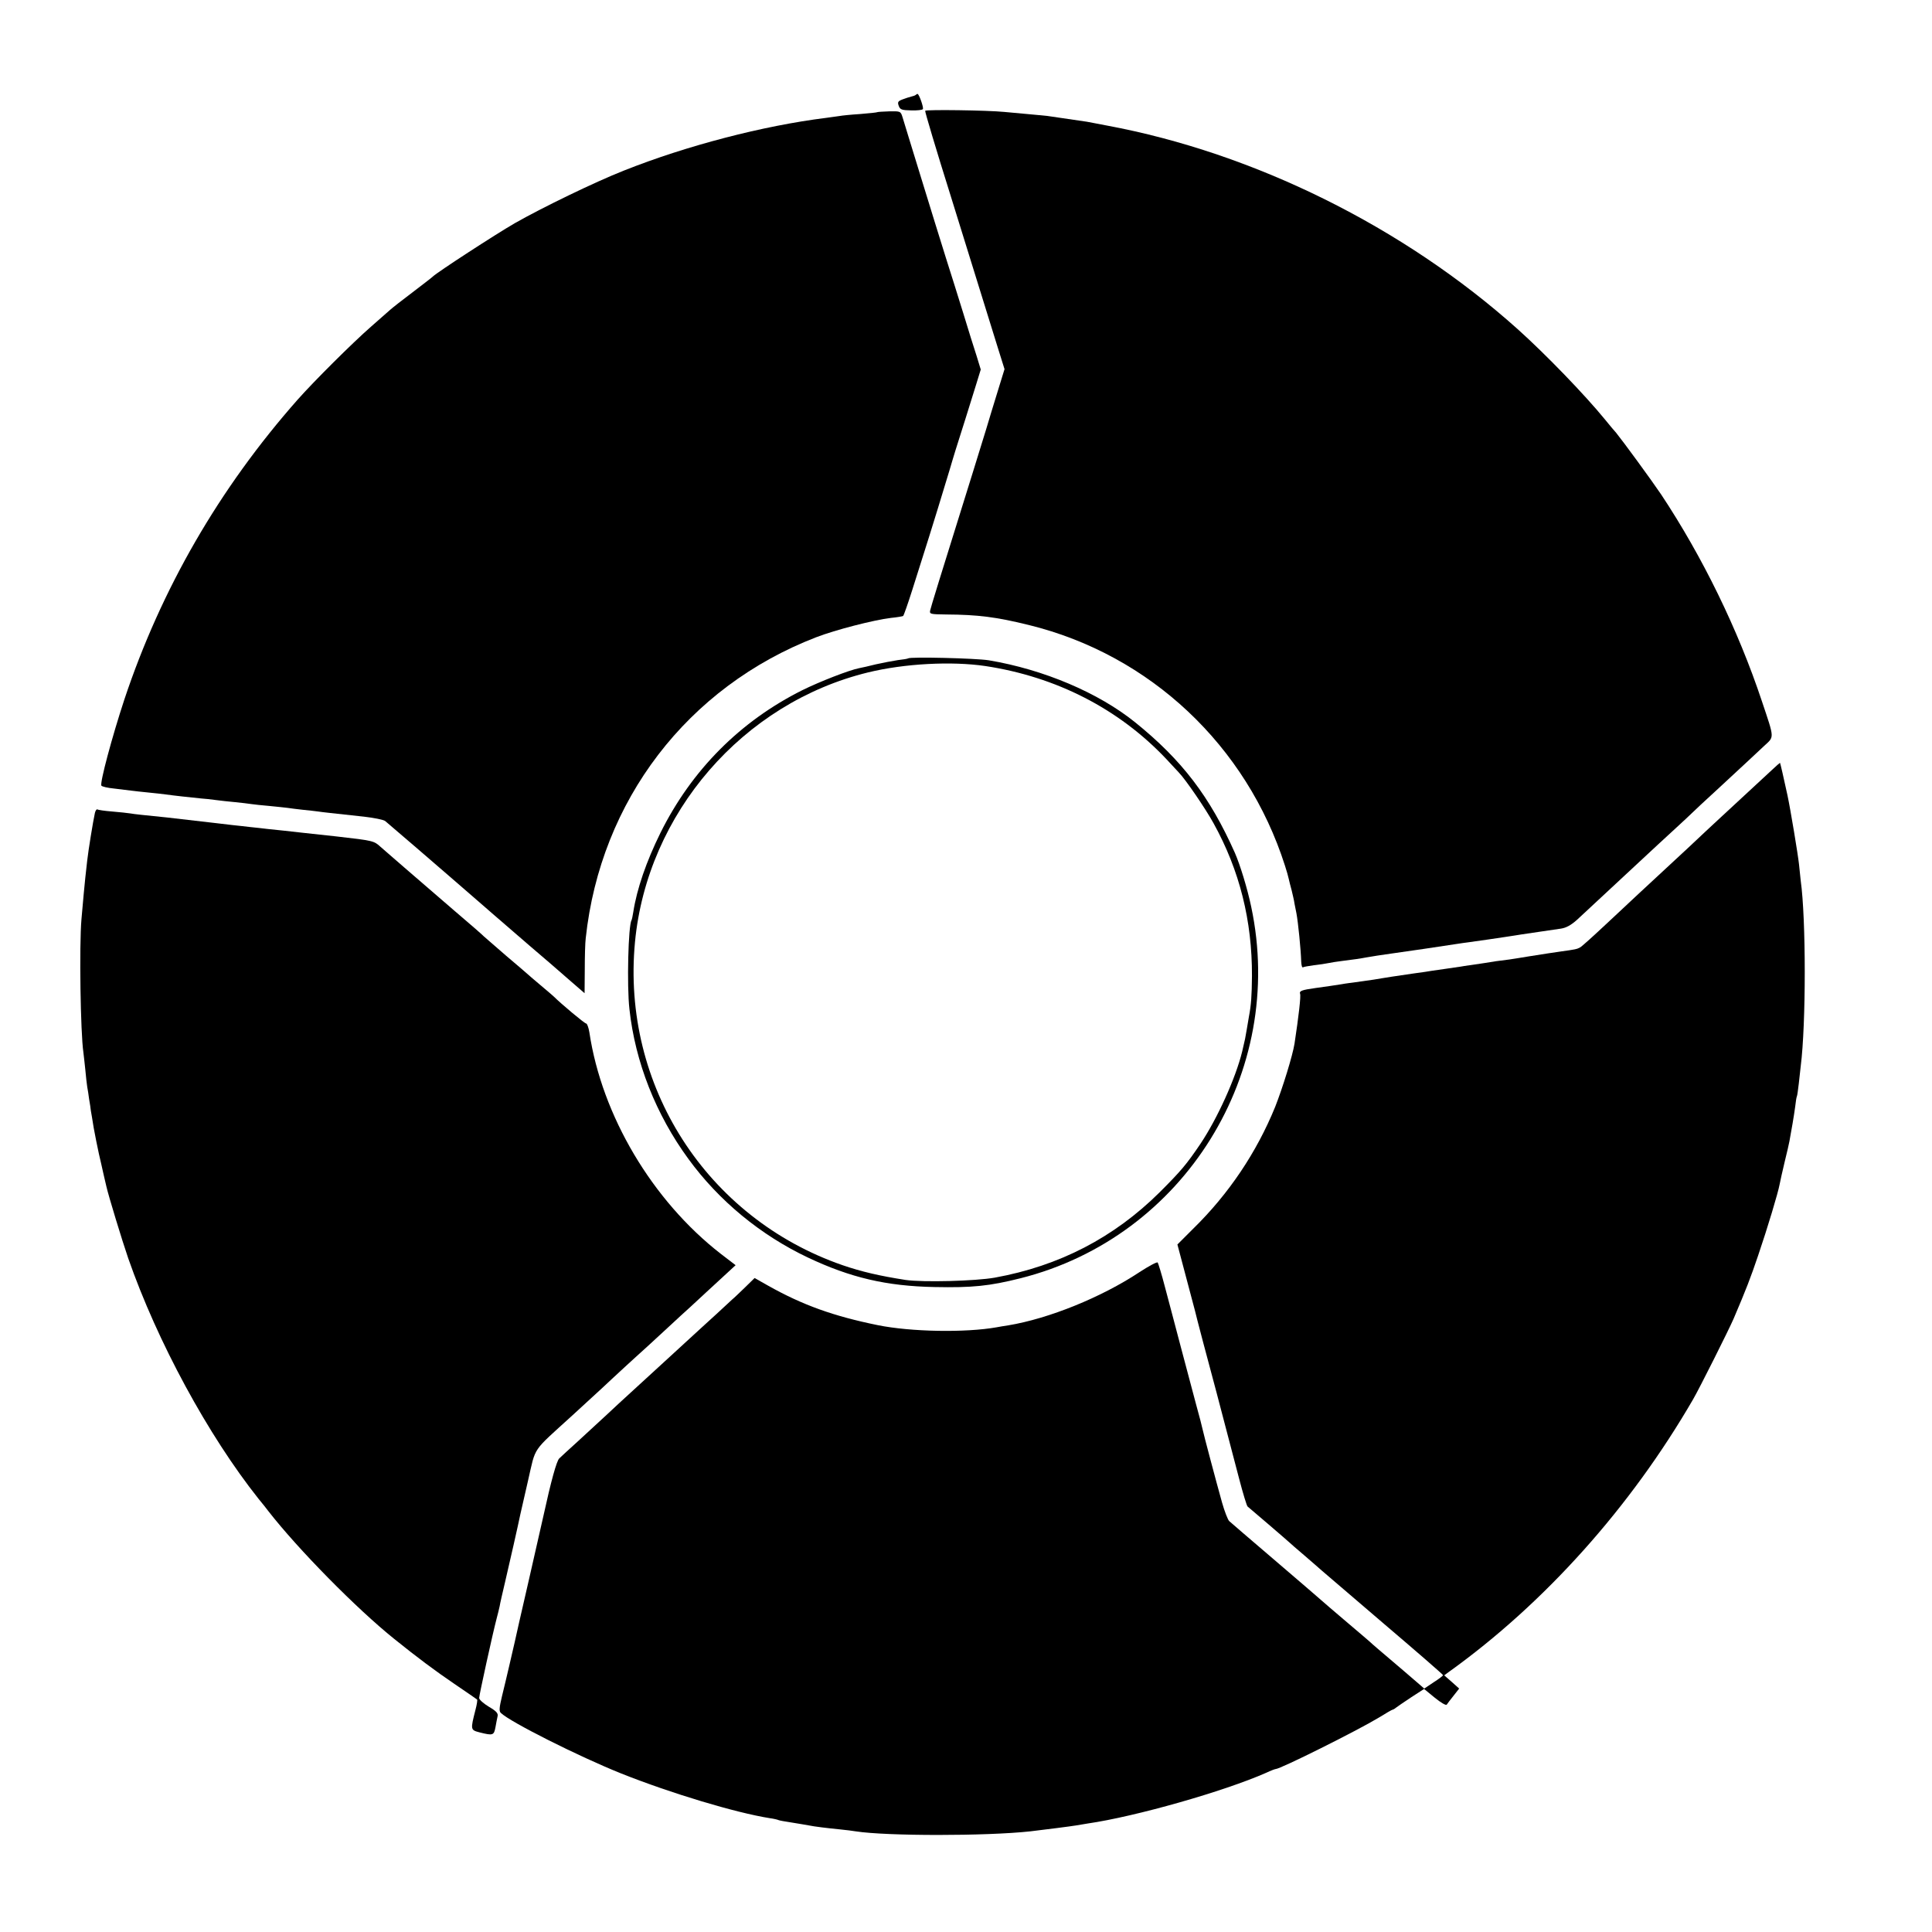 <?xml version="1.0" standalone="no"?>
<!DOCTYPE svg PUBLIC "-//W3C//DTD SVG 20010904//EN"
 "http://www.w3.org/TR/2001/REC-SVG-20010904/DTD/svg10.dtd">
<svg version="1.0" xmlns="http://www.w3.org/2000/svg"
 width="1008pt" height="1008pt" viewBox="0 0 1008 1008"
 preserveAspectRatio="xMidYMid meet">
<g transform="translate(0,1008) scale(0.1,-0.1)"
fill="#000000" stroke="none">
<path d="M4778 9585 c-3 -3 -14 -7 -24 -9 -11 -3 -31 -9 -46 -15 -23 -9 -26
-14 -19 -33 7 -20 16 -23 65 -24 31 -1 59 2 61 7 5 8 -20 79 -28 79 -2 0 -6
-2 -9 -5z"/>
<path d="M4827 9502 c-2 -4 58 -205 134 -447 136 -437 175 -564 244 -786 l36
-115 -37 -120 c-20 -65 -47 -153 -59 -194 -13 -41 -43 -140 -68 -220 -180
-576 -220 -707 -224 -725 -4 -19 1 -20 84 -21 165 -1 261 -13 431 -55 632
-155 1136 -629 1336 -1255 9 -28 18 -59 20 -70 2 -10 9 -37 15 -59 5 -22 13
-53 15 -70 3 -16 8 -39 10 -50 9 -48 23 -188 25 -253 1 -18 4 -31 9 -29 4 3
30 7 57 11 28 3 61 8 75 11 14 3 45 8 70 11 58 7 99 13 130 19 33 6 74 12 130
20 45 6 292 42 340 50 14 2 45 7 70 10 79 11 114 16 180 26 36 5 76 12 90 14
14 2 57 8 95 14 39 6 88 13 109 16 27 4 53 18 85 47 64 59 137 127 327 304 65
61 133 123 149 138 17 15 57 53 91 84 33 32 113 107 179 167 165 153 177 164
229 213 54 50 55 35 -11 232 -125 376 -311 756 -526 1080 -52 77 -200 279
-235 322 -11 12 -37 43 -57 68 -107 131 -311 342 -457 473 -595 533 -1374 919
-2143 1062 -49 10 -97 18 -105 20 -18 3 -150 22 -205 30 -22 2 -69 7 -105 10
-36 3 -90 8 -120 11 -90 9 -409 13 -413 6z"/>
<path d="M4578 9495 c-2 -2 -43 -6 -91 -10 -48 -3 -96 -8 -105 -10 -9 -1 -42
-6 -72 -10 -329 -41 -728 -145 -1055 -275 -152 -60 -426 -193 -570 -275 -97
-56 -402 -254 -427 -278 -7 -7 -56 -44 -108 -84 -52 -39 -104 -80 -115 -90
-11 -10 -56 -49 -100 -88 -96 -84 -296 -283 -382 -380 -409 -463 -712 -988
-904 -1564 -64 -194 -129 -436 -120 -450 3 -5 33 -12 65 -15 33 -4 73 -9 90
-11 17 -2 58 -7 91 -10 33 -3 74 -8 90 -10 34 -5 134 -16 185 -21 19 -1 53 -5
75 -8 22 -3 67 -8 100 -11 33 -3 71 -8 85 -10 14 -2 57 -7 95 -10 39 -4 81 -8
95 -10 14 -2 50 -7 80 -10 30 -3 66 -7 80 -9 25 -4 58 -7 240 -27 52 -6 102
-16 110 -23 24 -20 308 -264 380 -327 36 -31 121 -105 190 -165 69 -60 152
-131 184 -159 106 -91 106 -90 219 -189 l67 -58 1 123 c0 68 2 142 5 164 77
718 531 1311 1202 1570 101 39 300 90 390 101 31 3 60 8 64 10 3 2 25 64 48
137 23 72 48 152 56 177 32 99 127 408 139 450 7 25 21 70 30 100 25 79 80
252 108 344 l24 78 -22 72 c-13 39 -44 139 -69 221 -26 83 -66 213 -91 290
-24 77 -83 266 -130 420 -47 154 -91 295 -96 313 -10 32 -11 32 -69 31 -33 -1
-61 -3 -62 -4z"/>
<path d="M4738 6645 c-2 -2 -25 -6 -53 -9 -27 -4 -79 -14 -115 -22 -36 -9 -75
-18 -87 -20 -52 -10 -206 -70 -297 -115 -324 -162 -577 -416 -740 -744 -74
-150 -123 -292 -142 -414 -3 -20 -7 -38 -9 -42 -17 -27 -25 -342 -11 -464 30
-276 138 -550 308 -782 158 -217 376 -397 623 -514 222 -105 409 -149 660
-154 198 -4 287 5 450 46 853 215 1387 1074 1203 1938 -20 96 -58 219 -85 281
-131 294 -276 484 -520 681 -192 155 -478 276 -764 324 -70 11 -411 19 -421
10z m403 -40 c370 -56 696 -223 943 -484 28 -30 58 -62 66 -71 36 -37 141
-191 182 -266 136 -246 201 -508 200 -796 -1 -104 -4 -150 -16 -213 -2 -11 -7
-40 -11 -65 -8 -47 -8 -49 -24 -116 -34 -139 -129 -349 -218 -482 -73 -108
-101 -141 -213 -253 -238 -236 -523 -384 -860 -445 -101 -18 -374 -25 -465
-12 -135 21 -230 43 -329 77 -710 246 -1154 938 -1083 1686 64 672 563 1248
1217 1407 189 46 435 59 611 33z"/>
<path d="M9244 6062 c-36 -33 -174 -161 -283 -262 -21 -19 -90 -84 -155 -145
-65 -60 -133 -123 -151 -140 -17 -16 -61 -57 -96 -89 -35 -33 -117 -109 -182
-170 -65 -61 -125 -115 -133 -119 -16 -9 -26 -11 -99 -21 -55 -8 -69 -10 -170
-26 -38 -7 -83 -13 -100 -16 -16 -2 -48 -6 -70 -9 -43 -7 -67 -11 -130 -20
-23 -3 -50 -7 -60 -9 -11 -2 -45 -7 -75 -11 -30 -4 -62 -9 -70 -10 -8 -2 -51
-8 -95 -14 -115 -17 -137 -20 -165 -25 -14 -3 -61 -10 -105 -16 -44 -6 -91
-12 -105 -15 -30 -5 -86 -13 -137 -20 -71 -10 -85 -15 -80 -30 5 -11 -7 -115
-29 -260 -10 -63 -62 -231 -101 -330 -97 -238 -242 -454 -428 -636 l-82 -82
44 -166 c24 -91 46 -173 48 -181 3 -16 72 -277 112 -425 27 -102 65 -247 118
-450 20 -77 40 -142 44 -145 8 -6 213 -182 221 -190 3 -3 36 -32 75 -65 38
-33 80 -69 92 -80 13 -11 160 -137 327 -280 168 -143 305 -262 305 -265 0 -3
-22 -20 -49 -37 l-49 -33 -108 93 c-154 131 -153 130 -177 152 -12 11 -47 40
-76 65 -30 25 -90 77 -135 115 -44 39 -177 153 -295 254 -118 101 -221 189
-227 195 -7 7 -24 50 -37 96 -30 107 -97 359 -102 384 -2 11 -17 69 -34 130
-16 61 -52 197 -80 301 -28 105 -64 244 -82 310 -17 66 -35 124 -38 128 -4 4
-47 -19 -96 -51 -198 -131 -472 -242 -684 -277 -19 -3 -46 -7 -60 -10 -163
-29 -447 -24 -620 11 -231 47 -393 105 -574 207 l-69 39 -50 -49 c-27 -26 -57
-55 -67 -63 -9 -8 -45 -42 -81 -75 -36 -33 -110 -100 -164 -150 -54 -49 -103
-94 -109 -100 -6 -5 -65 -59 -131 -120 -66 -60 -147 -135 -180 -166 -33 -30
-96 -88 -140 -129 -44 -40 -88 -80 -97 -89 -14 -13 -43 -118 -83 -301 -2 -8
-36 -157 -75 -330 -40 -173 -73 -319 -74 -325 -4 -18 -48 -209 -67 -285 -14
-59 -16 -78 -6 -87 46 -46 408 -228 628 -316 261 -104 598 -205 774 -233 22
-3 43 -8 46 -10 4 -2 35 -8 70 -13 35 -6 75 -12 89 -15 29 -6 94 -14 165 -21
28 -3 64 -7 80 -10 162 -25 680 -25 910 0 61 7 218 27 240 31 10 2 37 6 60 10
249 36 713 168 932 265 23 11 45 19 48 19 25 0 429 202 538 268 37 23 70 42
73 42 2 0 10 4 17 10 7 5 42 30 79 54 l68 44 56 -46 c32 -26 58 -41 62 -36 4
6 20 27 36 47 l29 37 -39 35 -39 34 23 17 c501 359 950 861 1276 1424 33 57
185 360 211 420 66 155 87 209 128 330 49 144 104 327 112 371 3 15 14 67 26
116 12 48 23 97 25 108 10 53 24 135 30 180 3 28 7 52 9 55 2 3 6 33 10 67 4
35 8 75 10 90 28 219 28 769 0 968 -2 17 -6 55 -9 86 -5 48 -44 284 -60 359
-19 89 -38 170 -39 170 -1 0 -21 -17 -43 -38z"/>
<path d="M495 5838 c-10 -46 -34 -194 -40 -248 -3 -30 -8 -71 -10 -90 -4 -37
-11 -112 -20 -216 -12 -138 -5 -593 10 -694 2 -14 6 -54 10 -90 3 -36 8 -76
10 -90 3 -14 7 -43 10 -65 4 -22 8 -49 9 -60 2 -11 9 -51 15 -90 7 -38 19 -99
27 -135 8 -36 20 -85 25 -110 6 -25 12 -52 14 -60 11 -49 82 -282 114 -375
152 -436 417 -924 680 -1255 20 -24 43 -53 51 -64 155 -199 460 -509 657 -667
119 -96 217 -169 313 -234 63 -43 117 -80 119 -82 3 -2 -1 -26 -8 -53 -27
-106 -27 -106 23 -119 68 -17 73 -15 81 27 3 20 9 46 11 57 4 16 -6 27 -45 50
-28 17 -51 37 -51 46 0 15 71 338 91 414 6 22 13 51 16 65 2 14 15 70 28 125
20 85 70 305 80 355 2 8 20 87 40 175 42 182 17 145 231 340 60 55 132 121
159 146 28 26 66 62 86 80 20 19 59 54 85 78 27 24 96 87 153 140 57 53 118
109 135 124 17 16 54 50 81 75 28 26 74 68 102 94 l51 47 -77 59 c-358 278
-621 722 -686 1156 -4 25 -12 46 -17 46 -8 0 -131 103 -168 140 -3 3 -34 30
-70 60 -36 30 -67 57 -70 60 -3 3 -52 45 -110 94 -58 50 -109 95 -115 100 -5
6 -75 67 -155 135 -217 187 -351 303 -385 333 -34 31 -37 32 -230 54 -77 8
-156 17 -175 19 -54 6 -141 16 -185 20 -22 3 -62 7 -90 10 -27 3 -68 8 -90 10
-22 3 -60 7 -85 10 -136 16 -215 25 -260 30 -128 13 -168 17 -190 21 -14 2
-56 7 -95 10 -38 3 -73 8 -77 11 -4 2 -10 -6 -13 -19z"/>
</g>
</svg>
